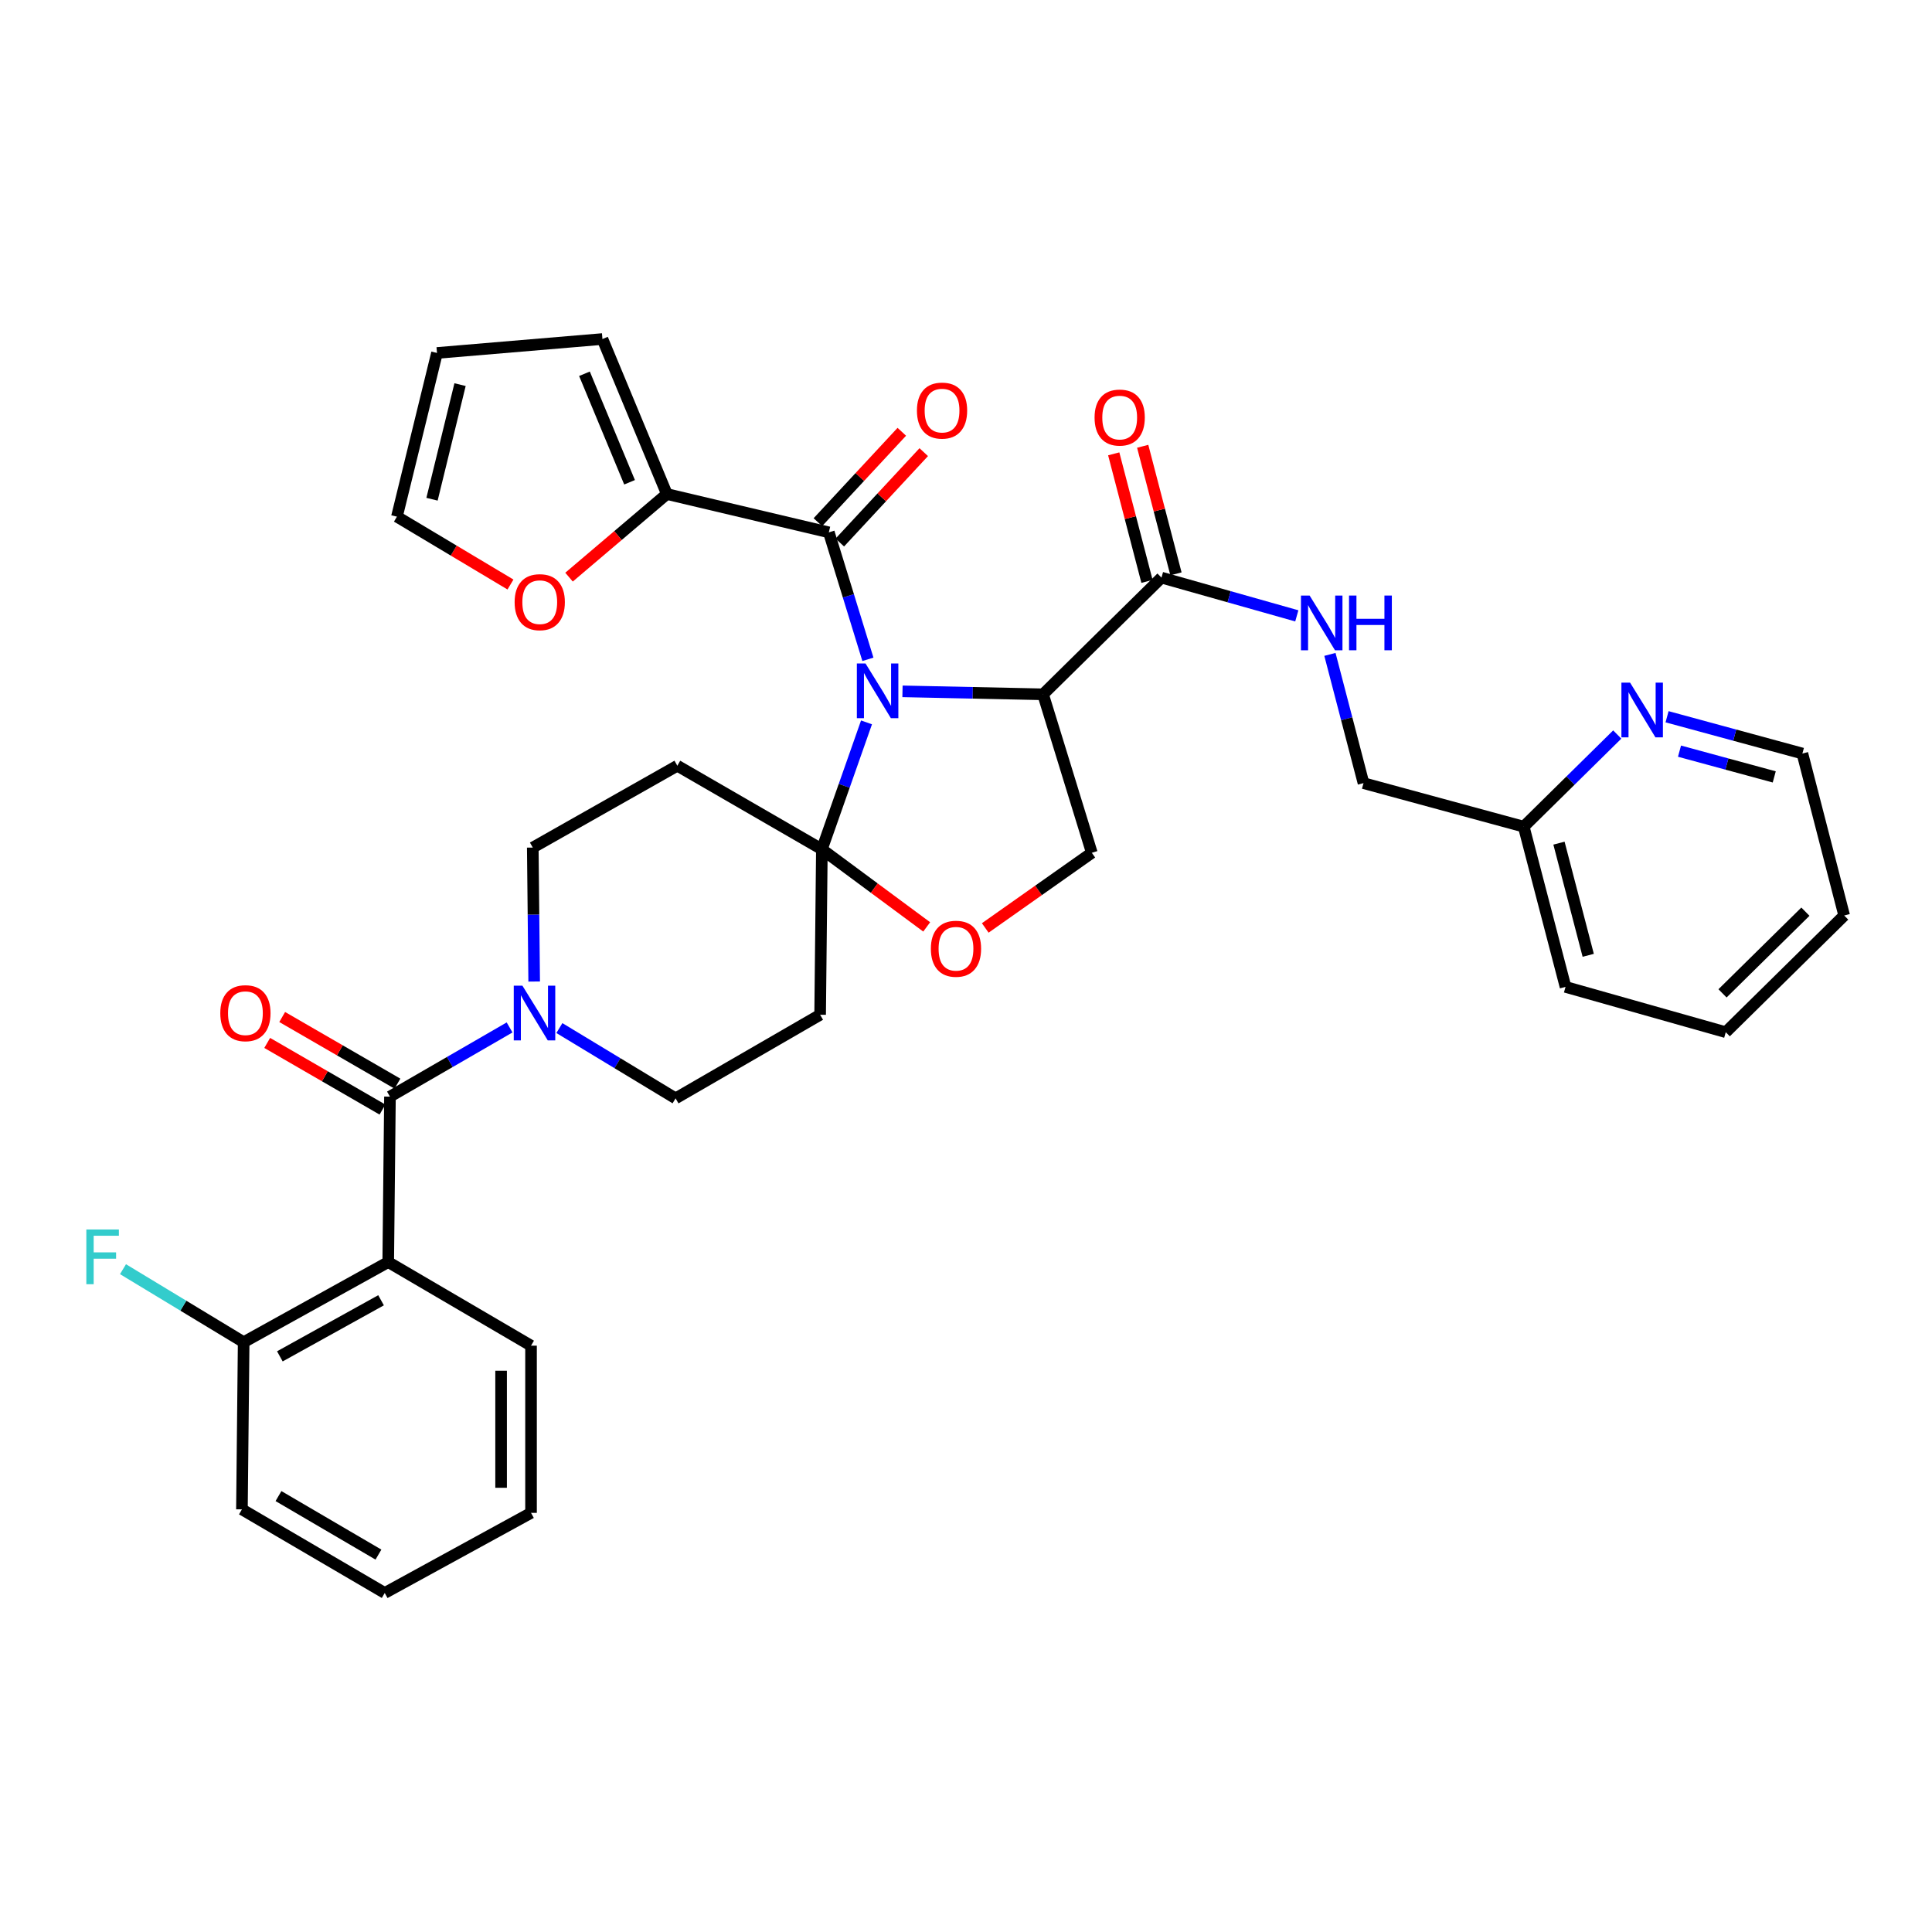 <?xml version='1.0' encoding='iso-8859-1'?>
<svg version='1.1' baseProfile='full'
              xmlns='http://www.w3.org/2000/svg'
                      xmlns:rdkit='http://www.rdkit.org/xml'
                      xmlns:xlink='http://www.w3.org/1999/xlink'
                  xml:space='preserve'
width='1000px' height='1000px' viewBox='0 0 1000 1000'>
<!-- END OF HEADER -->
<rect style='opacity:1.0;fill:#FFFFFF;stroke:none' width='1000' height='1000' x='0' y='0'> </rect>
<path class='bond-0' d='M 893.25,534.259 L 954.545,473.858' style='fill:none;fill-rule:evenodd;stroke:#000000;stroke-width:6px;stroke-linecap:butt;stroke-linejoin:miter;stroke-opacity:1' />
<path class='bond-0' d='M 891.569,514.163 L 934.476,471.882' style='fill:none;fill-rule:evenodd;stroke:#000000;stroke-width:6px;stroke-linecap:butt;stroke-linejoin:miter;stroke-opacity:1' />
<path class='bond-1' d='M 893.25,534.259 L 810.314,510.82' style='fill:none;fill-rule:evenodd;stroke:#000000;stroke-width:6px;stroke-linecap:butt;stroke-linejoin:miter;stroke-opacity:1' />
<path class='bond-2' d='M 601.181,298.975 L 636.201,308.872' style='fill:none;fill-rule:evenodd;stroke:#000000;stroke-width:6px;stroke-linecap:butt;stroke-linejoin:miter;stroke-opacity:1' />
<path class='bond-2' d='M 636.201,308.872 L 671.222,318.77' style='fill:none;fill-rule:evenodd;stroke:#0000FF;stroke-width:6px;stroke-linecap:butt;stroke-linejoin:miter;stroke-opacity:1' />
<path class='bond-3' d='M 608.677,297.02 L 600.066,264.007' style='fill:none;fill-rule:evenodd;stroke:#000000;stroke-width:6px;stroke-linecap:butt;stroke-linejoin:miter;stroke-opacity:1' />
<path class='bond-3' d='M 600.066,264.007 L 591.454,230.995' style='fill:none;fill-rule:evenodd;stroke:#FF0000;stroke-width:6px;stroke-linecap:butt;stroke-linejoin:miter;stroke-opacity:1' />
<path class='bond-3' d='M 593.684,300.93 L 585.073,267.918' style='fill:none;fill-rule:evenodd;stroke:#000000;stroke-width:6px;stroke-linecap:butt;stroke-linejoin:miter;stroke-opacity:1' />
<path class='bond-3' d='M 585.073,267.918 L 576.462,234.906' style='fill:none;fill-rule:evenodd;stroke:#FF0000;stroke-width:6px;stroke-linecap:butt;stroke-linejoin:miter;stroke-opacity:1' />
<path class='bond-4' d='M 601.181,298.975 L 539.885,359.375' style='fill:none;fill-rule:evenodd;stroke:#000000;stroke-width:6px;stroke-linecap:butt;stroke-linejoin:miter;stroke-opacity:1' />
<path class='bond-5' d='M 688.368,338.716 L 697.058,372.033' style='fill:none;fill-rule:evenodd;stroke:#0000FF;stroke-width:6px;stroke-linecap:butt;stroke-linejoin:miter;stroke-opacity:1' />
<path class='bond-5' d='M 697.058,372.033 L 705.747,405.349' style='fill:none;fill-rule:evenodd;stroke:#000000;stroke-width:6px;stroke-linecap:butt;stroke-linejoin:miter;stroke-opacity:1' />
<path class='bond-6' d='M 954.545,473.858 L 932.914,390.028' style='fill:none;fill-rule:evenodd;stroke:#000000;stroke-width:6px;stroke-linecap:butt;stroke-linejoin:miter;stroke-opacity:1' />
<path class='bond-7' d='M 276.49,508.042 L 276.127,473.373' style='fill:none;fill-rule:evenodd;stroke:#0000FF;stroke-width:6px;stroke-linecap:butt;stroke-linejoin:miter;stroke-opacity:1' />
<path class='bond-7' d='M 276.127,473.373 L 275.765,438.704' style='fill:none;fill-rule:evenodd;stroke:#000000;stroke-width:6px;stroke-linecap:butt;stroke-linejoin:miter;stroke-opacity:1' />
<path class='bond-8' d='M 263.76,531.802 L 232.801,549.704' style='fill:none;fill-rule:evenodd;stroke:#0000FF;stroke-width:6px;stroke-linecap:butt;stroke-linejoin:miter;stroke-opacity:1' />
<path class='bond-8' d='M 232.801,549.704 L 201.842,567.605' style='fill:none;fill-rule:evenodd;stroke:#000000;stroke-width:6px;stroke-linecap:butt;stroke-linejoin:miter;stroke-opacity:1' />
<path class='bond-9' d='M 289.534,532.129 L 319.607,550.319' style='fill:none;fill-rule:evenodd;stroke:#0000FF;stroke-width:6px;stroke-linecap:butt;stroke-linejoin:miter;stroke-opacity:1' />
<path class='bond-9' d='M 319.607,550.319 L 349.68,568.509' style='fill:none;fill-rule:evenodd;stroke:#000000;stroke-width:6px;stroke-linecap:butt;stroke-linejoin:miter;stroke-opacity:1' />
<path class='bond-10' d='M 200.946,653.244 L 126.119,694.716' style='fill:none;fill-rule:evenodd;stroke:#000000;stroke-width:6px;stroke-linecap:butt;stroke-linejoin:miter;stroke-opacity:1' />
<path class='bond-10' d='M 197.233,673.016 L 144.854,702.047' style='fill:none;fill-rule:evenodd;stroke:#000000;stroke-width:6px;stroke-linecap:butt;stroke-linejoin:miter;stroke-opacity:1' />
<path class='bond-11' d='M 200.946,653.244 L 274.861,696.515' style='fill:none;fill-rule:evenodd;stroke:#000000;stroke-width:6px;stroke-linecap:butt;stroke-linejoin:miter;stroke-opacity:1' />
<path class='bond-12' d='M 200.946,653.244 L 201.842,567.605' style='fill:none;fill-rule:evenodd;stroke:#000000;stroke-width:6px;stroke-linecap:butt;stroke-linejoin:miter;stroke-opacity:1' />
<path class='bond-13' d='M 205.72,560.899 L 175.891,543.651' style='fill:none;fill-rule:evenodd;stroke:#000000;stroke-width:6px;stroke-linecap:butt;stroke-linejoin:miter;stroke-opacity:1' />
<path class='bond-13' d='M 175.891,543.651 L 146.062,526.403' style='fill:none;fill-rule:evenodd;stroke:#FF0000;stroke-width:6px;stroke-linecap:butt;stroke-linejoin:miter;stroke-opacity:1' />
<path class='bond-13' d='M 197.964,574.312 L 168.135,557.064' style='fill:none;fill-rule:evenodd;stroke:#000000;stroke-width:6px;stroke-linecap:butt;stroke-linejoin:miter;stroke-opacity:1' />
<path class='bond-13' d='M 168.135,557.064 L 138.306,539.816' style='fill:none;fill-rule:evenodd;stroke:#FF0000;stroke-width:6px;stroke-linecap:butt;stroke-linejoin:miter;stroke-opacity:1' />
<path class='bond-14' d='M 126.119,694.716 L 94.891,675.821' style='fill:none;fill-rule:evenodd;stroke:#000000;stroke-width:6px;stroke-linecap:butt;stroke-linejoin:miter;stroke-opacity:1' />
<path class='bond-14' d='M 94.891,675.821 L 63.662,656.926' style='fill:none;fill-rule:evenodd;stroke:#33CCCC;stroke-width:6px;stroke-linecap:butt;stroke-linejoin:miter;stroke-opacity:1' />
<path class='bond-15' d='M 126.119,694.716 L 125.224,781.249' style='fill:none;fill-rule:evenodd;stroke:#000000;stroke-width:6px;stroke-linecap:butt;stroke-linejoin:miter;stroke-opacity:1' />
<path class='bond-16' d='M 448.503,373.902 L 436.952,406.751' style='fill:none;fill-rule:evenodd;stroke:#0000FF;stroke-width:6px;stroke-linecap:butt;stroke-linejoin:miter;stroke-opacity:1' />
<path class='bond-16' d='M 436.952,406.751 L 425.402,439.599' style='fill:none;fill-rule:evenodd;stroke:#000000;stroke-width:6px;stroke-linecap:butt;stroke-linejoin:miter;stroke-opacity:1' />
<path class='bond-17' d='M 449.229,341.262 L 439.119,308.403' style='fill:none;fill-rule:evenodd;stroke:#0000FF;stroke-width:6px;stroke-linecap:butt;stroke-linejoin:miter;stroke-opacity:1' />
<path class='bond-17' d='M 439.119,308.403 L 429.009,275.545' style='fill:none;fill-rule:evenodd;stroke:#000000;stroke-width:6px;stroke-linecap:butt;stroke-linejoin:miter;stroke-opacity:1' />
<path class='bond-18' d='M 467.128,357.84 L 503.506,358.607' style='fill:none;fill-rule:evenodd;stroke:#0000FF;stroke-width:6px;stroke-linecap:butt;stroke-linejoin:miter;stroke-opacity:1' />
<path class='bond-18' d='M 503.506,358.607 L 539.885,359.375' style='fill:none;fill-rule:evenodd;stroke:#000000;stroke-width:6px;stroke-linecap:butt;stroke-linejoin:miter;stroke-opacity:1' />
<path class='bond-19' d='M 345.169,255.712 L 319.85,277.219' style='fill:none;fill-rule:evenodd;stroke:#000000;stroke-width:6px;stroke-linecap:butt;stroke-linejoin:miter;stroke-opacity:1' />
<path class='bond-19' d='M 319.85,277.219 L 294.53,298.727' style='fill:none;fill-rule:evenodd;stroke:#FF0000;stroke-width:6px;stroke-linecap:butt;stroke-linejoin:miter;stroke-opacity:1' />
<path class='bond-20' d='M 345.169,255.712 L 311.823,175.48' style='fill:none;fill-rule:evenodd;stroke:#000000;stroke-width:6px;stroke-linecap:butt;stroke-linejoin:miter;stroke-opacity:1' />
<path class='bond-20' d='M 325.86,249.624 L 302.517,193.461' style='fill:none;fill-rule:evenodd;stroke:#000000;stroke-width:6px;stroke-linecap:butt;stroke-linejoin:miter;stroke-opacity:1' />
<path class='bond-21' d='M 345.169,255.712 L 429.009,275.545' style='fill:none;fill-rule:evenodd;stroke:#000000;stroke-width:6px;stroke-linecap:butt;stroke-linejoin:miter;stroke-opacity:1' />
<path class='bond-22' d='M 434.686,280.816 L 456.406,257.424' style='fill:none;fill-rule:evenodd;stroke:#000000;stroke-width:6px;stroke-linecap:butt;stroke-linejoin:miter;stroke-opacity:1' />
<path class='bond-22' d='M 456.406,257.424 L 478.126,234.032' style='fill:none;fill-rule:evenodd;stroke:#FF0000;stroke-width:6px;stroke-linecap:butt;stroke-linejoin:miter;stroke-opacity:1' />
<path class='bond-22' d='M 423.331,270.273 L 445.052,246.881' style='fill:none;fill-rule:evenodd;stroke:#000000;stroke-width:6px;stroke-linecap:butt;stroke-linejoin:miter;stroke-opacity:1' />
<path class='bond-22' d='M 445.052,246.881 L 466.772,223.489' style='fill:none;fill-rule:evenodd;stroke:#FF0000;stroke-width:6px;stroke-linecap:butt;stroke-linejoin:miter;stroke-opacity:1' />
<path class='bond-23' d='M 264.219,302.547 L 234.834,284.987' style='fill:none;fill-rule:evenodd;stroke:#FF0000;stroke-width:6px;stroke-linecap:butt;stroke-linejoin:miter;stroke-opacity:1' />
<path class='bond-23' d='M 234.834,284.987 L 205.448,267.427' style='fill:none;fill-rule:evenodd;stroke:#000000;stroke-width:6px;stroke-linecap:butt;stroke-linejoin:miter;stroke-opacity:1' />
<path class='bond-24' d='M 311.823,175.48 L 226.184,182.693' style='fill:none;fill-rule:evenodd;stroke:#000000;stroke-width:6px;stroke-linecap:butt;stroke-linejoin:miter;stroke-opacity:1' />
<path class='bond-25' d='M 425.402,439.599 L 452.529,459.682' style='fill:none;fill-rule:evenodd;stroke:#000000;stroke-width:6px;stroke-linecap:butt;stroke-linejoin:miter;stroke-opacity:1' />
<path class='bond-25' d='M 452.529,459.682 L 479.656,479.765' style='fill:none;fill-rule:evenodd;stroke:#FF0000;stroke-width:6px;stroke-linecap:butt;stroke-linejoin:miter;stroke-opacity:1' />
<path class='bond-26' d='M 425.402,439.599 L 424.498,525.238' style='fill:none;fill-rule:evenodd;stroke:#000000;stroke-width:6px;stroke-linecap:butt;stroke-linejoin:miter;stroke-opacity:1' />
<path class='bond-27' d='M 425.402,439.599 L 350.583,396.337' style='fill:none;fill-rule:evenodd;stroke:#000000;stroke-width:6px;stroke-linecap:butt;stroke-linejoin:miter;stroke-opacity:1' />
<path class='bond-28' d='M 509.965,480.303 L 537.544,460.855' style='fill:none;fill-rule:evenodd;stroke:#FF0000;stroke-width:6px;stroke-linecap:butt;stroke-linejoin:miter;stroke-opacity:1' />
<path class='bond-28' d='M 537.544,460.855 L 565.123,441.407' style='fill:none;fill-rule:evenodd;stroke:#000000;stroke-width:6px;stroke-linecap:butt;stroke-linejoin:miter;stroke-opacity:1' />
<path class='bond-29' d='M 565.123,441.407 L 539.885,359.375' style='fill:none;fill-rule:evenodd;stroke:#000000;stroke-width:6px;stroke-linecap:butt;stroke-linejoin:miter;stroke-opacity:1' />
<path class='bond-30' d='M 424.498,525.238 L 349.68,568.509' style='fill:none;fill-rule:evenodd;stroke:#000000;stroke-width:6px;stroke-linecap:butt;stroke-linejoin:miter;stroke-opacity:1' />
<path class='bond-31' d='M 350.583,396.337 L 275.765,438.704' style='fill:none;fill-rule:evenodd;stroke:#000000;stroke-width:6px;stroke-linecap:butt;stroke-linejoin:miter;stroke-opacity:1' />
<path class='bond-32' d='M 205.448,267.427 L 226.184,182.693' style='fill:none;fill-rule:evenodd;stroke:#000000;stroke-width:6px;stroke-linecap:butt;stroke-linejoin:miter;stroke-opacity:1' />
<path class='bond-32' d='M 223.609,258.4 L 238.124,199.086' style='fill:none;fill-rule:evenodd;stroke:#000000;stroke-width:6px;stroke-linecap:butt;stroke-linejoin:miter;stroke-opacity:1' />
<path class='bond-33' d='M 274.861,696.515 L 274.861,783.057' style='fill:none;fill-rule:evenodd;stroke:#000000;stroke-width:6px;stroke-linecap:butt;stroke-linejoin:miter;stroke-opacity:1' />
<path class='bond-33' d='M 259.367,709.496 L 259.367,770.076' style='fill:none;fill-rule:evenodd;stroke:#000000;stroke-width:6px;stroke-linecap:butt;stroke-linejoin:miter;stroke-opacity:1' />
<path class='bond-34' d='M 125.224,781.249 L 199.139,824.52' style='fill:none;fill-rule:evenodd;stroke:#000000;stroke-width:6px;stroke-linecap:butt;stroke-linejoin:miter;stroke-opacity:1' />
<path class='bond-34' d='M 144.139,774.369 L 195.879,804.659' style='fill:none;fill-rule:evenodd;stroke:#000000;stroke-width:6px;stroke-linecap:butt;stroke-linejoin:miter;stroke-opacity:1' />
<path class='bond-35' d='M 274.861,783.057 L 199.139,824.52' style='fill:none;fill-rule:evenodd;stroke:#000000;stroke-width:6px;stroke-linecap:butt;stroke-linejoin:miter;stroke-opacity:1' />
<path class='bond-36' d='M 932.914,390.028 L 897.891,380.507' style='fill:none;fill-rule:evenodd;stroke:#000000;stroke-width:6px;stroke-linecap:butt;stroke-linejoin:miter;stroke-opacity:1' />
<path class='bond-36' d='M 897.891,380.507 L 862.867,370.987' style='fill:none;fill-rule:evenodd;stroke:#0000FF;stroke-width:6px;stroke-linecap:butt;stroke-linejoin:miter;stroke-opacity:1' />
<path class='bond-36' d='M 918.343,402.123 L 893.827,395.459' style='fill:none;fill-rule:evenodd;stroke:#000000;stroke-width:6px;stroke-linecap:butt;stroke-linejoin:miter;stroke-opacity:1' />
<path class='bond-36' d='M 893.827,395.459 L 869.31,388.795' style='fill:none;fill-rule:evenodd;stroke:#0000FF;stroke-width:6px;stroke-linecap:butt;stroke-linejoin:miter;stroke-opacity:1' />
<path class='bond-37' d='M 837.087,380.187 L 812.885,404.036' style='fill:none;fill-rule:evenodd;stroke:#0000FF;stroke-width:6px;stroke-linecap:butt;stroke-linejoin:miter;stroke-opacity:1' />
<path class='bond-37' d='M 812.885,404.036 L 788.683,427.884' style='fill:none;fill-rule:evenodd;stroke:#000000;stroke-width:6px;stroke-linecap:butt;stroke-linejoin:miter;stroke-opacity:1' />
<path class='bond-38' d='M 788.683,427.884 L 810.314,510.82' style='fill:none;fill-rule:evenodd;stroke:#000000;stroke-width:6px;stroke-linecap:butt;stroke-linejoin:miter;stroke-opacity:1' />
<path class='bond-38' d='M 806.92,436.414 L 822.062,494.469' style='fill:none;fill-rule:evenodd;stroke:#000000;stroke-width:6px;stroke-linecap:butt;stroke-linejoin:miter;stroke-opacity:1' />
<path class='bond-39' d='M 788.683,427.884 L 705.747,405.349' style='fill:none;fill-rule:evenodd;stroke:#000000;stroke-width:6px;stroke-linecap:butt;stroke-linejoin:miter;stroke-opacity:1' />
<path  class='atom-2' d='M 677.856 308.254
L 687.136 323.254
Q 688.056 324.734, 689.536 327.414
Q 691.016 330.094, 691.096 330.254
L 691.096 308.254
L 694.856 308.254
L 694.856 336.574
L 690.976 336.574
L 681.016 320.174
Q 679.856 318.254, 678.616 316.054
Q 677.416 313.854, 677.056 313.174
L 677.056 336.574
L 673.376 336.574
L 673.376 308.254
L 677.856 308.254
' fill='#0000FF'/>
<path  class='atom-2' d='M 698.256 308.254
L 702.096 308.254
L 702.096 320.294
L 716.576 320.294
L 716.576 308.254
L 720.416 308.254
L 720.416 336.574
L 716.576 336.574
L 716.576 323.494
L 702.096 323.494
L 702.096 336.574
L 698.256 336.574
L 698.256 308.254
' fill='#0000FF'/>
<path  class='atom-3' d='M 566.549 216.128
Q 566.549 209.328, 569.909 205.528
Q 573.269 201.728, 579.549 201.728
Q 585.829 201.728, 589.189 205.528
Q 592.549 209.328, 592.549 216.128
Q 592.549 223.008, 589.149 226.928
Q 585.749 230.808, 579.549 230.808
Q 573.309 230.808, 569.909 226.928
Q 566.549 223.048, 566.549 216.128
M 579.549 227.608
Q 583.869 227.608, 586.189 224.728
Q 588.549 221.808, 588.549 216.128
Q 588.549 210.568, 586.189 207.768
Q 583.869 204.928, 579.549 204.928
Q 575.229 204.928, 572.869 207.728
Q 570.549 210.528, 570.549 216.128
Q 570.549 221.848, 572.869 224.728
Q 575.229 227.608, 579.549 227.608
' fill='#FF0000'/>
<path  class='atom-5' d='M 270.4 510.183
L 279.68 525.183
Q 280.6 526.663, 282.08 529.343
Q 283.56 532.023, 283.64 532.183
L 283.64 510.183
L 287.4 510.183
L 287.4 538.503
L 283.52 538.503
L 273.56 522.103
Q 272.4 520.183, 271.16 517.983
Q 269.96 515.783, 269.6 515.103
L 269.6 538.503
L 265.92 538.503
L 265.92 510.183
L 270.4 510.183
' fill='#0000FF'/>
<path  class='atom-8' d='M 114.023 524.423
Q 114.023 517.623, 117.383 513.823
Q 120.743 510.023, 127.023 510.023
Q 133.303 510.023, 136.663 513.823
Q 140.023 517.623, 140.023 524.423
Q 140.023 531.303, 136.623 535.223
Q 133.223 539.103, 127.023 539.103
Q 120.783 539.103, 117.383 535.223
Q 114.023 531.343, 114.023 524.423
M 127.023 535.903
Q 131.343 535.903, 133.663 533.023
Q 136.023 530.103, 136.023 524.423
Q 136.023 518.863, 133.663 516.063
Q 131.343 513.223, 127.023 513.223
Q 122.703 513.223, 120.343 516.023
Q 118.023 518.823, 118.023 524.423
Q 118.023 530.143, 120.343 533.023
Q 122.703 535.903, 127.023 535.903
' fill='#FF0000'/>
<path  class='atom-10' d='M 44.689 636.381
L 61.529 636.381
L 61.529 639.621
L 48.489 639.621
L 48.489 648.221
L 60.089 648.221
L 60.089 651.501
L 48.489 651.501
L 48.489 664.701
L 44.689 664.701
L 44.689 636.381
' fill='#33CCCC'/>
<path  class='atom-11' d='M 447.986 343.408
L 457.266 358.408
Q 458.186 359.888, 459.666 362.568
Q 461.146 365.248, 461.226 365.408
L 461.226 343.408
L 464.986 343.408
L 464.986 371.728
L 461.106 371.728
L 451.146 355.328
Q 449.986 353.408, 448.746 351.208
Q 447.546 349.008, 447.186 348.328
L 447.186 371.728
L 443.506 371.728
L 443.506 343.408
L 447.986 343.408
' fill='#0000FF'/>
<path  class='atom-14' d='M 474.601 212.521
Q 474.601 205.721, 477.961 201.921
Q 481.321 198.121, 487.601 198.121
Q 493.881 198.121, 497.241 201.921
Q 500.601 205.721, 500.601 212.521
Q 500.601 219.401, 497.201 223.321
Q 493.801 227.201, 487.601 227.201
Q 481.361 227.201, 477.961 223.321
Q 474.601 219.441, 474.601 212.521
M 487.601 224.001
Q 491.921 224.001, 494.241 221.121
Q 496.601 218.201, 496.601 212.521
Q 496.601 206.961, 494.241 204.161
Q 491.921 201.321, 487.601 201.321
Q 483.281 201.321, 480.921 204.121
Q 478.601 206.921, 478.601 212.521
Q 478.601 218.241, 480.921 221.121
Q 483.281 224.001, 487.601 224.001
' fill='#FF0000'/>
<path  class='atom-15' d='M 266.372 311.682
Q 266.372 304.882, 269.732 301.082
Q 273.092 297.282, 279.372 297.282
Q 285.652 297.282, 289.012 301.082
Q 292.372 304.882, 292.372 311.682
Q 292.372 318.562, 288.972 322.482
Q 285.572 326.362, 279.372 326.362
Q 273.132 326.362, 269.732 322.482
Q 266.372 318.602, 266.372 311.682
M 279.372 323.162
Q 283.692 323.162, 286.012 320.282
Q 288.372 317.362, 288.372 311.682
Q 288.372 306.122, 286.012 303.322
Q 283.692 300.482, 279.372 300.482
Q 275.052 300.482, 272.692 303.282
Q 270.372 306.082, 270.372 311.682
Q 270.372 317.402, 272.692 320.282
Q 275.052 323.162, 279.372 323.162
' fill='#FF0000'/>
<path  class='atom-18' d='M 481.815 491.068
Q 481.815 484.268, 485.175 480.468
Q 488.535 476.668, 494.815 476.668
Q 501.095 476.668, 504.455 480.468
Q 507.815 484.268, 507.815 491.068
Q 507.815 497.948, 504.415 501.868
Q 501.015 505.748, 494.815 505.748
Q 488.575 505.748, 485.175 501.868
Q 481.815 497.988, 481.815 491.068
M 494.815 502.548
Q 499.135 502.548, 501.455 499.668
Q 503.815 496.748, 503.815 491.068
Q 503.815 485.508, 501.455 482.708
Q 499.135 479.868, 494.815 479.868
Q 490.495 479.868, 488.135 482.668
Q 485.815 485.468, 485.815 491.068
Q 485.815 496.788, 488.135 499.668
Q 490.495 502.548, 494.815 502.548
' fill='#FF0000'/>
<path  class='atom-32' d='M 843.719 353.324
L 852.999 368.324
Q 853.919 369.804, 855.399 372.484
Q 856.879 375.164, 856.959 375.324
L 856.959 353.324
L 860.719 353.324
L 860.719 381.644
L 856.839 381.644
L 846.879 365.244
Q 845.719 363.324, 844.479 361.124
Q 843.279 358.924, 842.919 358.244
L 842.919 381.644
L 839.239 381.644
L 839.239 353.324
L 843.719 353.324
' fill='#0000FF'/>
</svg>
